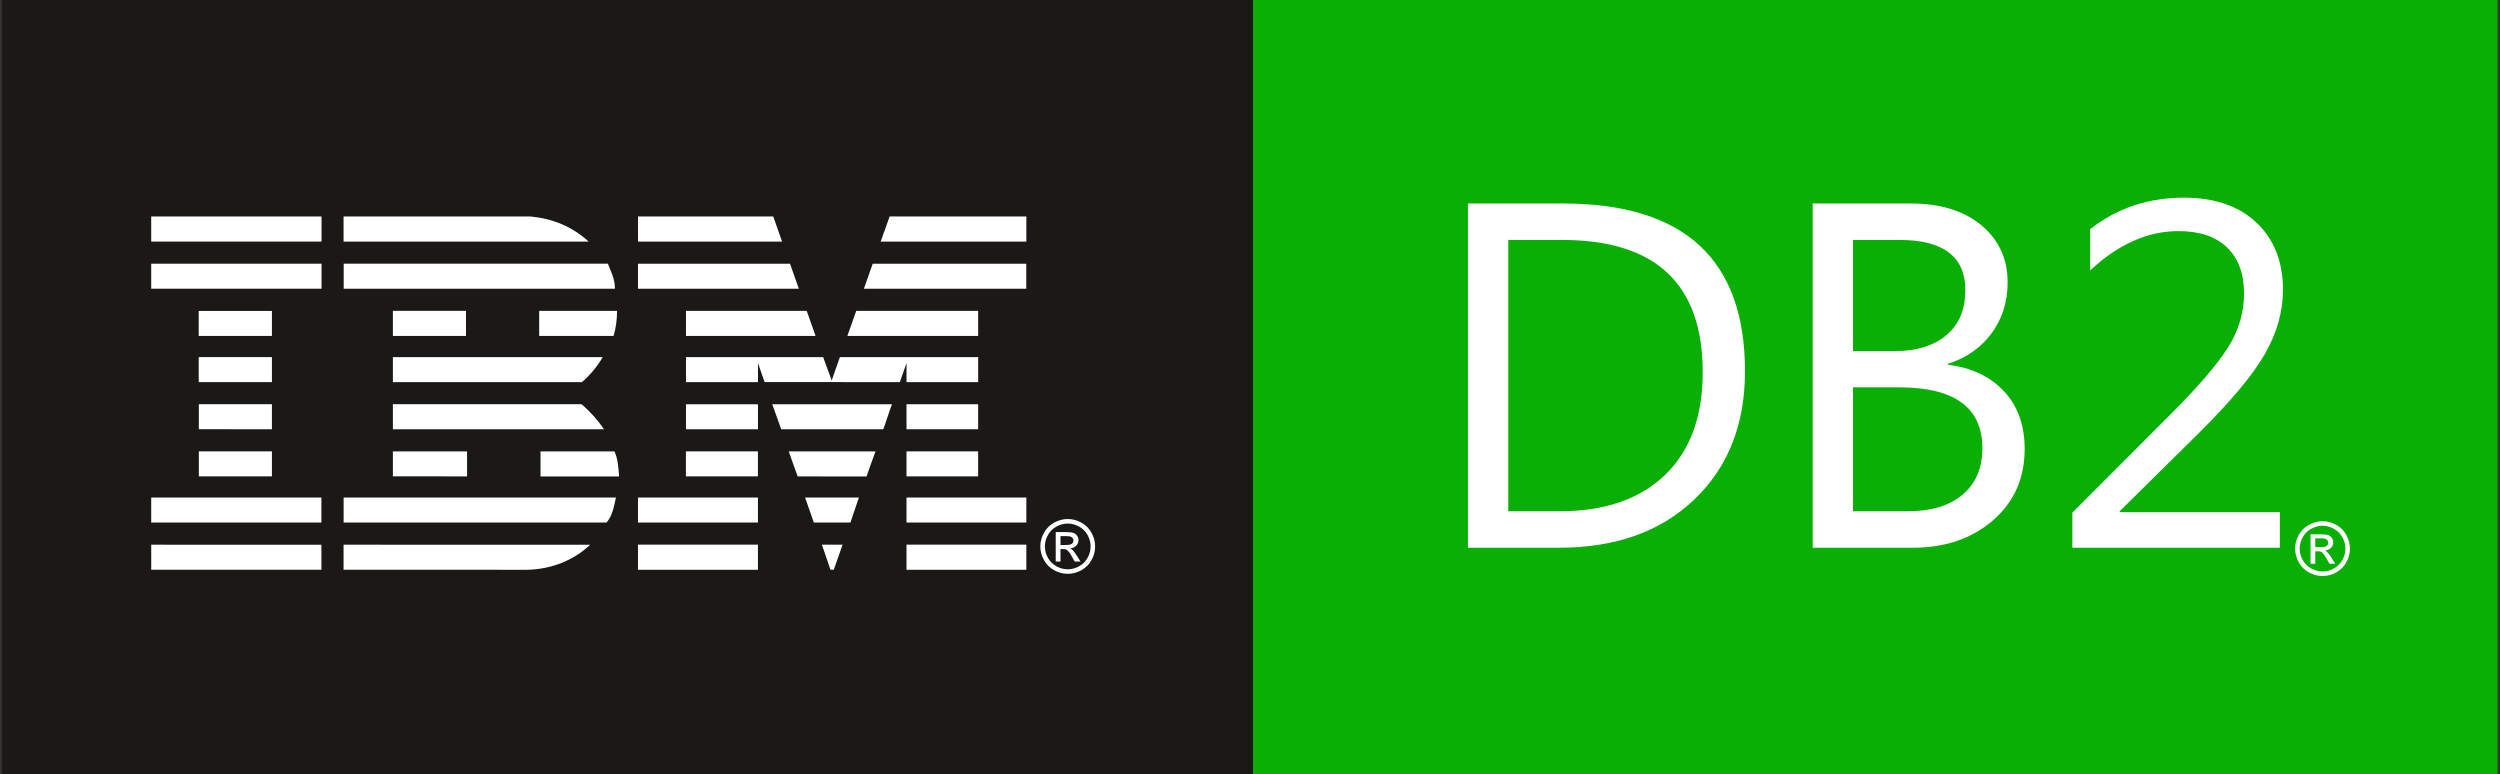 <?xml version="1.0" encoding="UTF-8"?> <svg xmlns="http://www.w3.org/2000/svg" width="155" height="48" viewBox="0 0 155 48" fill="none"><rect x="0" y="0" width="155" height="48" fill="#333333" stroke="none"/><g id="352455 1" clip-path="url(#clip0_967_3988)"><g id="surface1"><path id="Vector" fill-rule="evenodd" clip-rule="evenodd" d="M0.117 47.997H77.709V0.001H0.117V47.997Z" fill="#1B1918"></path><path id="Vector_2" fill-rule="evenodd" clip-rule="evenodd" d="M63.633 14.978H54.602L55.157 13.421H63.633V14.978Z" fill="white"></path><path id="Vector_3" fill-rule="evenodd" clip-rule="evenodd" d="M39.556 13.421L47.941 13.42L48.49 14.981C48.494 14.979 39.558 14.983 39.558 14.981C39.558 14.979 39.553 13.421 39.556 13.421V13.421Z" fill="white"></path><path id="Vector_4" fill-rule="evenodd" clip-rule="evenodd" d="M32.893 13.421C34.275 13.554 35.477 14.046 36.5 14.981C36.5 14.981 21.301 14.982 21.301 14.981C21.301 14.979 21.301 13.421 21.301 13.421H32.893Z" fill="white"></path><path id="Vector_5" fill-rule="evenodd" clip-rule="evenodd" d="M9.375 14.978H19.935V13.421H9.375V14.978Z" fill="white"></path><path id="Vector_6" fill-rule="evenodd" clip-rule="evenodd" d="M63.629 17.9H53.562C53.562 17.9 54.112 16.351 54.108 16.35H63.629V17.9Z" fill="white"></path><path id="Vector_7" fill-rule="evenodd" clip-rule="evenodd" d="M49.527 17.902H39.555V16.35H48.981L49.527 17.902Z" fill="white"></path><path id="Vector_8" fill-rule="evenodd" clip-rule="evenodd" d="M37.689 16.349C37.889 16.861 38.126 17.299 38.126 17.9H21.309V16.349H37.689Z" fill="white"></path><path id="Vector_9" fill-rule="evenodd" clip-rule="evenodd" d="M9.375 17.9H19.935V16.349H9.375V17.9Z" fill="white"></path><path id="Vector_10" fill-rule="evenodd" clip-rule="evenodd" d="M52.535 20.829L53.088 19.273L60.646 19.275V20.826L52.535 20.829Z" fill="white"></path><path id="Vector_11" fill-rule="evenodd" clip-rule="evenodd" d="M50.015 19.272L50.565 20.829H42.531V19.272H50.015Z" fill="white"></path><path id="Vector_12" fill-rule="evenodd" clip-rule="evenodd" d="M38.257 19.272C38.257 19.805 38.19 20.362 38.034 20.829H33.43V19.272H38.257Z" fill="white"></path><path id="Vector_13" fill-rule="evenodd" clip-rule="evenodd" d="M12.32 20.828H16.859V19.279H12.32V20.828Z" fill="white"></path><path id="Vector_14" fill-rule="evenodd" clip-rule="evenodd" d="M24.359 20.828H28.89V19.272H24.359V20.828Z" fill="white"></path><path id="Vector_15" fill-rule="evenodd" clip-rule="evenodd" d="M46.994 22.51C46.994 22.51 46.995 23.689 46.994 23.691H42.531V22.142H51.036L51.565 23.587C51.567 23.587 52.073 22.138 52.075 22.141H60.647V23.691H56.205C56.205 23.689 56.203 22.511 56.203 22.511L55.791 23.691L47.404 23.689L46.994 22.51Z" fill="white"></path><path id="Vector_16" fill-rule="evenodd" clip-rule="evenodd" d="M24.359 22.141H37.366C37.081 22.66 36.565 23.291 36.075 23.691C36.075 23.691 24.359 23.693 24.359 23.691C24.359 23.689 24.359 22.144 24.359 22.141Z" fill="white"></path><path id="Vector_17" fill-rule="evenodd" clip-rule="evenodd" d="M12.32 23.691H16.859V22.141H12.32V23.691Z" fill="white"></path><path id="Vector_18" fill-rule="evenodd" clip-rule="evenodd" d="M56.203 26.613H60.645V25.063H56.203V26.613Z" fill="white"></path><path id="Vector_19" fill-rule="evenodd" clip-rule="evenodd" d="M46.994 25.063H42.531V26.613C42.528 26.612 46.995 26.613 46.995 26.613C46.995 26.612 47 25.063 46.994 25.063Z" fill="white"></path><path id="Vector_20" fill-rule="evenodd" clip-rule="evenodd" d="M55.303 25.063C55.283 25.061 54.783 26.612 54.762 26.613L48.436 26.616C48.431 26.613 47.88 25.061 47.879 25.063H55.303Z" fill="white"></path><path id="Vector_21" fill-rule="evenodd" clip-rule="evenodd" d="M24.359 25.062H36.054C36.588 25.508 37.07 26.057 37.448 26.613C37.47 26.612 24.36 26.613 24.36 26.613C24.36 26.612 24.359 25.065 24.359 25.062Z" fill="white"></path><path id="Vector_22" fill-rule="evenodd" clip-rule="evenodd" d="M16.859 26.613V25.062H12.328C12.328 25.062 12.33 26.612 12.328 26.612C12.327 26.612 16.857 26.613 16.859 26.613Z" fill="white"></path><path id="Vector_23" fill-rule="evenodd" clip-rule="evenodd" d="M56.203 29.535H60.644V27.985H56.203V29.535Z" fill="white"></path><path id="Vector_24" fill-rule="evenodd" clip-rule="evenodd" d="M42.527 29.534H46.991V27.985H42.527V29.534Z" fill="white"></path><path id="Vector_25" fill-rule="evenodd" clip-rule="evenodd" d="M53.724 29.542C53.726 29.535 54.272 27.983 54.28 27.985H48.903C48.893 27.984 49.454 29.535 49.454 29.535C49.454 29.535 53.723 29.549 53.724 29.542Z" fill="white"></path><path id="Vector_26" fill-rule="evenodd" clip-rule="evenodd" d="M24.36 29.534C24.36 29.541 24.359 27.985 24.36 27.985H28.958C28.958 27.985 28.961 29.535 28.958 29.535C28.953 29.535 24.36 29.533 24.36 29.534Z" fill="white"></path><path id="Vector_27" fill-rule="evenodd" clip-rule="evenodd" d="M38.095 27.985C38.317 28.451 38.34 29.008 38.384 29.541H33.512V27.985H38.095Z" fill="white"></path><path id="Vector_28" fill-rule="evenodd" clip-rule="evenodd" d="M12.328 29.534H16.859V27.985H12.328V29.534Z" fill="white"></path><path id="Vector_29" fill-rule="evenodd" clip-rule="evenodd" d="M56.203 32.397H63.633V30.847H56.203V32.397Z" fill="white"></path><path id="Vector_30" fill-rule="evenodd" clip-rule="evenodd" d="M39.555 32.397H46.992V30.847H39.555V32.397Z" fill="white"></path><path id="Vector_31" fill-rule="evenodd" clip-rule="evenodd" d="M52.727 32.397H50.458L49.914 30.847H53.251L52.727 32.397Z" fill="white"></path><path id="Vector_32" fill-rule="evenodd" clip-rule="evenodd" d="M9.375 30.847V32.396H19.927C19.932 32.399 19.922 30.847 19.927 30.847C19.932 30.847 9.363 30.847 9.375 30.847Z" fill="white"></path><path id="Vector_33" fill-rule="evenodd" clip-rule="evenodd" d="M38.189 30.847C38.078 31.358 37.976 31.981 37.603 32.397L37.463 32.396H21.305V30.847H38.189Z" fill="white"></path><path id="Vector_34" fill-rule="evenodd" clip-rule="evenodd" d="M51.696 35.322H51.488L50.957 33.768H52.24L51.696 35.322Z" fill="white"></path><path id="Vector_35" fill-rule="evenodd" clip-rule="evenodd" d="M56.203 35.326H63.633V33.768H56.203V35.326Z" fill="white"></path><path id="Vector_36" fill-rule="evenodd" clip-rule="evenodd" d="M21.301 35.322V33.771C21.301 33.771 36.546 33.773 36.589 33.773C35.565 34.751 34.161 35.304 32.649 35.326L21.303 35.323L21.301 35.322Z" fill="white"></path><path id="Vector_37" fill-rule="evenodd" clip-rule="evenodd" d="M39.555 35.326H46.992V33.768H39.555V35.326Z" fill="white"></path><path id="Vector_38" fill-rule="evenodd" clip-rule="evenodd" d="M19.928 33.775C19.928 33.775 19.923 35.322 19.928 35.322C19.932 35.322 9.379 35.328 9.376 35.325C9.373 35.322 9.378 33.771 9.376 33.771C9.373 33.771 19.923 33.781 19.928 33.775Z" fill="white"></path><path id="Vector_39" fill-rule="evenodd" clip-rule="evenodd" d="M66.201 32.179C66.486 32.179 66.764 32.251 67.037 32.399C67.308 32.544 67.52 32.754 67.671 33.027C67.823 33.299 67.899 33.584 67.899 33.879C67.899 34.172 67.825 34.454 67.675 34.724C67.525 34.994 67.317 35.204 67.046 35.353C66.777 35.503 66.495 35.578 66.201 35.578C65.907 35.578 65.625 35.503 65.355 35.353C65.085 35.204 64.876 34.994 64.725 34.724C64.576 34.454 64.5 34.172 64.5 33.879C64.5 33.584 64.576 33.299 64.729 33.027C64.882 32.754 65.094 32.544 65.365 32.399C65.637 32.251 65.916 32.179 66.201 32.179ZM66.201 32.46C65.962 32.46 65.73 32.522 65.504 32.644C65.278 32.766 65.101 32.941 64.973 33.169C64.845 33.396 64.782 33.633 64.782 33.879C64.782 34.124 64.844 34.358 64.97 34.583C65.095 34.807 65.27 34.983 65.496 35.108C65.721 35.233 65.956 35.297 66.201 35.297C66.445 35.297 66.681 35.233 66.906 35.108C67.132 34.983 67.307 34.807 67.431 34.583C67.556 34.358 67.618 34.124 67.618 33.879C67.618 33.633 67.554 33.396 67.427 33.169C67.3 32.941 67.124 32.766 66.897 32.644C66.67 32.522 66.438 32.46 66.201 32.46ZM65.455 34.817V32.99H66.084C66.299 32.99 66.454 33.007 66.55 33.041C66.647 33.075 66.723 33.134 66.781 33.218C66.838 33.302 66.866 33.391 66.866 33.486C66.866 33.618 66.818 33.736 66.722 33.834C66.627 33.933 66.5 33.988 66.342 34.001C66.406 34.028 66.459 34.06 66.497 34.097C66.571 34.169 66.661 34.289 66.768 34.459L66.991 34.817H66.632L66.469 34.529C66.342 34.302 66.238 34.161 66.16 34.103C66.106 34.062 66.028 34.041 65.924 34.042H65.75V34.817H65.455ZM65.75 33.788H66.108C66.28 33.788 66.397 33.763 66.459 33.712C66.521 33.661 66.552 33.594 66.552 33.511C66.552 33.457 66.537 33.408 66.507 33.366C66.478 33.323 66.436 33.291 66.383 33.271C66.329 33.25 66.23 33.24 66.086 33.24H65.75V33.788Z" fill="white"></path><path id="Vector_40" fill-rule="evenodd" clip-rule="evenodd" d="M77.688 48H154.85V0H77.688V48Z" fill="#09AF05"></path><path id="Vector_41" fill-rule="evenodd" clip-rule="evenodd" d="M91.012 33.959V12.616H96.906C104.425 12.616 108.189 16.081 108.189 23.02C108.189 26.312 107.143 28.96 105.055 30.962C102.967 32.958 100.172 33.959 96.666 33.959H91.012ZM93.512 14.876V31.698H96.697C99.496 31.698 101.671 30.946 103.23 29.448C104.791 27.948 105.568 25.825 105.568 23.076C105.568 17.61 102.661 14.876 96.845 14.876H93.512ZM112.386 33.959V12.616H118.457C120.302 12.616 121.77 13.068 122.847 13.967C123.929 14.871 124.472 16.05 124.472 17.498C124.472 18.707 124.143 19.759 123.487 20.653C122.831 21.547 121.933 22.182 120.779 22.558V22.619C122.217 22.787 123.37 23.331 124.234 24.245C125.097 25.164 125.529 26.358 125.529 27.827C125.529 29.65 124.874 31.129 123.563 32.262C122.252 33.395 120.601 33.959 118.605 33.959H112.386ZM114.885 14.876V21.771H117.446C118.813 21.771 119.89 21.44 120.677 20.78C121.46 20.119 121.851 19.19 121.851 17.985C121.851 15.913 120.489 14.876 117.756 14.876H114.885ZM114.885 24.016V31.698H118.279C119.748 31.698 120.886 31.347 121.693 30.657C122.507 29.961 122.908 29.005 122.908 27.797C122.908 25.276 121.19 24.016 117.756 24.016H114.885ZM141.35 33.959H128.486V31.784L134.71 25.551C136.295 23.961 137.433 22.64 138.109 21.583C138.789 20.526 139.13 19.398 139.13 18.194C139.13 16.964 138.779 16.015 138.073 15.339C137.367 14.663 136.366 14.328 135.065 14.328C133.16 14.328 131.337 15.14 129.589 16.766V14.206C131.255 12.905 133.196 12.255 135.411 12.255C137.316 12.255 138.81 12.773 139.902 13.805C140.994 14.836 141.543 16.223 141.543 17.96C141.543 19.327 141.162 20.663 140.41 21.969C139.653 23.275 138.302 24.895 136.346 26.831L131.418 31.698V31.754H141.35V33.959Z" fill="white"></path><path id="Vector_42" fill-rule="evenodd" clip-rule="evenodd" d="M143.998 32.315C144.283 32.315 144.561 32.388 144.833 32.535C145.105 32.681 145.317 32.89 145.468 33.163C145.62 33.435 145.696 33.72 145.696 34.015C145.696 34.308 145.621 34.59 145.471 34.86C145.322 35.13 145.113 35.34 144.843 35.489C144.574 35.64 144.292 35.714 143.998 35.714C143.704 35.714 143.422 35.64 143.152 35.489C142.882 35.34 142.672 35.13 142.522 34.86C142.372 34.59 142.297 34.308 142.297 34.015C142.297 33.72 142.373 33.435 142.525 33.163C142.678 32.89 142.891 32.681 143.162 32.535C143.434 32.388 143.712 32.315 143.998 32.315ZM143.998 32.596C143.759 32.596 143.526 32.658 143.3 32.78C143.074 32.902 142.897 33.077 142.77 33.305C142.642 33.533 142.578 33.769 142.578 34.015C142.578 34.26 142.641 34.495 142.766 34.719C142.892 34.943 143.067 35.119 143.293 35.244C143.518 35.369 143.753 35.432 143.998 35.432C144.242 35.432 144.478 35.369 144.703 35.244C144.928 35.119 145.104 34.943 145.228 34.719C145.352 34.495 145.415 34.26 145.415 34.015C145.415 33.769 145.351 33.533 145.224 33.305C145.097 33.077 144.92 32.902 144.694 32.78C144.467 32.658 144.235 32.596 143.998 32.596ZM143.252 34.953V33.127H143.88C144.096 33.127 144.251 33.143 144.347 33.177C144.444 33.211 144.52 33.27 144.577 33.354C144.634 33.438 144.663 33.527 144.663 33.621C144.663 33.754 144.615 33.871 144.519 33.969C144.424 34.069 144.297 34.124 144.138 34.137C144.203 34.163 144.255 34.196 144.294 34.233C144.367 34.304 144.457 34.426 144.564 34.595L144.787 34.953H144.429L144.266 34.666C144.138 34.438 144.035 34.297 143.957 34.24C143.903 34.198 143.824 34.177 143.721 34.178H143.547V34.953H143.252ZM143.547 33.924H143.905C144.077 33.924 144.193 33.899 144.255 33.848C144.318 33.797 144.349 33.73 144.349 33.647C144.349 33.593 144.334 33.544 144.304 33.502C144.274 33.459 144.232 33.428 144.179 33.407C144.125 33.387 144.027 33.376 143.883 33.376H143.547V33.924Z" fill="white"></path></g></g><defs><clipPath id="clip0_967_3988"><rect width="154.791" height="48" fill="white" transform="translate(0.105)"></rect></clipPath></defs></svg> 